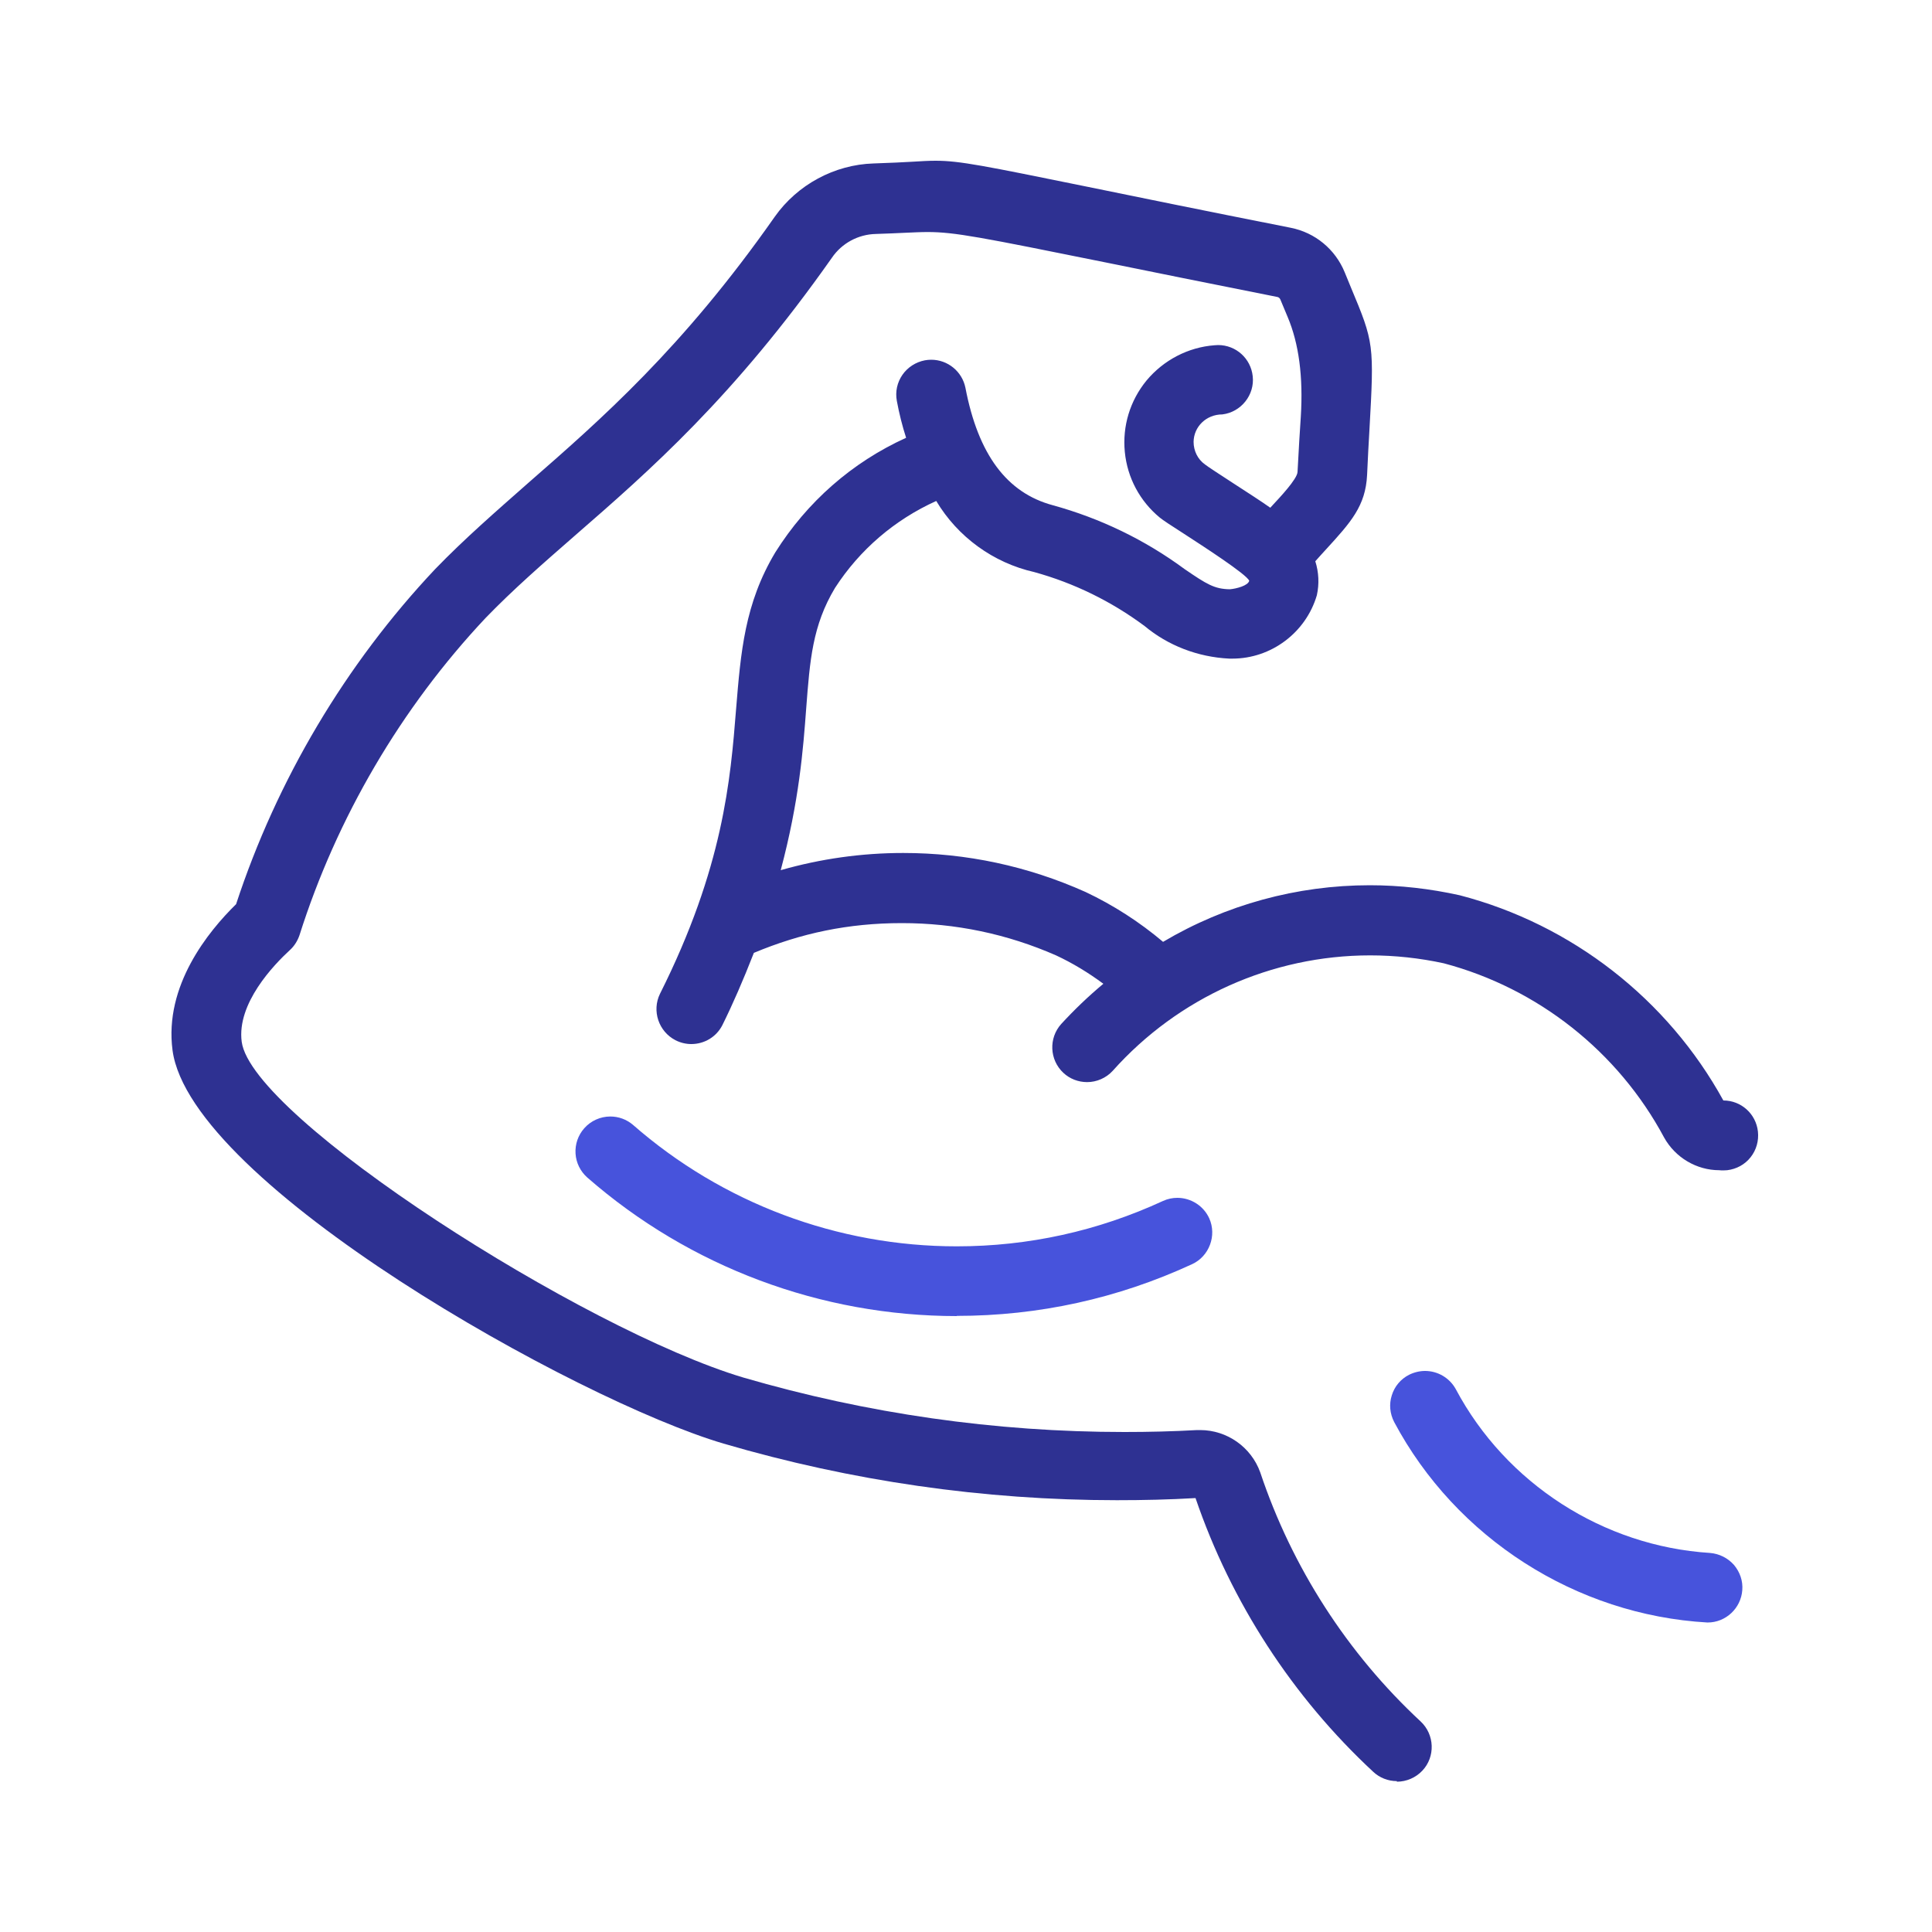 <?xml version="1.0" encoding="UTF-8"?>
<svg xmlns="http://www.w3.org/2000/svg" id="a" width="100" height="100" viewBox="0 0 100 100">
  <defs>
    <style>.b{fill:#2e3192;}.c{fill:#4753dc;}</style>
  </defs>
  <path class="b" d="M72.3,92.19c-.45,0-.89-.17-1.22-.48-4.18-3.88-7.36-8.78-9.2-14.17-1.35.08-2.72.11-4.07.11-6.89,0-13.74-.99-20.36-2.93-7.57-2.23-27.6-13.43-28.52-20.36-.44-3.34,1.85-6.15,3.29-7.56,2.11-6.43,5.67-12.43,10.31-17.35,1.52-1.57,3.13-2.97,4.82-4.46,3.73-3.26,7.97-6.95,12.75-13.77,1.17-1.66,3.09-2.7,5.12-2.76.89-.03,1.51-.06,2.02-.09.47-.03.83-.05,1.19-.05,1.24,0,2.51.26,7.82,1.34,2.49.51,5.86,1.2,10.56,2.13,1.26.25,2.3,1.11,2.79,2.3l.32.78c1.2,2.87,1.21,2.94.96,7.41-.04.66-.08,1.43-.12,2.31-.08,1.6-.84,2.44-2.11,3.83-.18.2-.37.4-.57.63.18.57.21,1.17.08,1.76-.57,1.94-2.37,3.28-4.37,3.28h-.16c-1.64-.08-3.18-.68-4.39-1.69-1.71-1.27-3.64-2.22-5.71-2.79-2.12-.48-3.96-1.82-5.07-3.68-2.15.97-3.96,2.52-5.24,4.5-1.17,1.95-1.3,3.74-1.49,6.22-.16,2.14-.36,4.78-1.32,8.39,2.06-.59,4.19-.89,6.34-.89,3.27,0,6.45.68,9.44,2.02,1.44.68,2.79,1.55,4.01,2.58,3.24-1.92,6.93-2.93,10.7-2.93,1.57,0,3.13.18,4.66.52,5.8,1.51,10.76,5.38,13.64,10.62h0c.92,0,1.69.69,1.79,1.61.05.48-.08.95-.38,1.33s-.73.61-1.21.67c-.07,0-.14.01-.2.01-.07,0-.14,0-.21-.01h0c-1.17,0-2.28-.65-2.86-1.7-2.38-4.44-6.53-7.72-11.4-9.01-1.24-.27-2.53-.41-3.81-.41-5.09,0-9.94,2.18-13.33,5.98-.34.37-.83.58-1.32.58-.46,0-.9-.17-1.23-.48-.72-.67-.77-1.8-.11-2.53.68-.74,1.41-1.44,2.18-2.08-.77-.57-1.59-1.07-2.45-1.47-2.53-1.11-5.21-1.67-7.98-1.67s-5.22.52-7.66,1.54c-.56,1.43-1.08,2.63-1.63,3.74-.31.61-.93.98-1.61.98-.28,0-.57-.07-.82-.2-.87-.45-1.23-1.52-.8-2.4,3.28-6.54,3.65-11.09,3.94-14.74.24-2.93.44-5.46,2.03-8.11,1.64-2.61,3.97-4.66,6.77-5.93-.2-.62-.36-1.26-.48-1.91-.09-.48.02-.96.29-1.35s.69-.66,1.16-.75c.11-.02.22-.03.33-.03.86,0,1.6.61,1.77,1.45.66,3.45,2.14,5.44,4.52,6.08,2.47.68,4.77,1.79,6.83,3.31,1.14.78,1.54,1.03,2.34,1.04.35-.03.94-.19,1-.44-.14-.34-2.42-1.81-3.39-2.44-.69-.44-1.08-.7-1.24-.83-1.03-.85-1.68-2.06-1.81-3.4-.13-1.34.27-2.65,1.12-3.69.88-1.06,2.16-1.73,3.53-1.83.06,0,.12-.01.18-.01.92,0,1.69.69,1.79,1.61.11.97-.6,1.86-1.57,1.98-.84,0-1.48.64-1.49,1.42,0,.46.21.9.59,1.17.15.12.83.56,1.49.99.68.44,1.44.93,1.89,1.25.04-.04.07-.08.11-.12.38-.41,1.28-1.36,1.3-1.73.06-1.18.12-2.12.17-2.87q.19-3.09-.68-5.15l-.38-.91c-.03-.07-.09-.12-.16-.13-3.72-.74-6.59-1.32-8.85-1.78-6.49-1.31-7.84-1.58-9.25-1.58-.36,0-.73.02-1.2.04-.4.02-.88.04-1.48.06-.91.02-1.76.48-2.27,1.23-5.08,7.22-9.45,11.03-13.3,14.38-1.65,1.44-3.2,2.79-4.63,4.27-4.37,4.65-7.7,10.33-9.63,16.42-.1.29-.27.56-.49.76-.84.77-2.76,2.77-2.5,4.75.52,3.94,17.69,14.91,25.96,17.38,6.41,1.87,13.05,2.82,19.73,2.82,1.25,0,2.51-.03,3.76-.1h.16c1.39,0,2.64.88,3.11,2.19,1.64,4.91,4.51,9.37,8.3,12.89.73.68.77,1.83.09,2.55-.34.36-.82.57-1.32.57Z"></path>
  <path class="c" d="M49.53,68.12c-7.03,0-13.83-2.54-19.13-7.17-.36-.32-.58-.76-.61-1.24-.03-.48.13-.95.45-1.31.34-.39.84-.61,1.35-.61.43,0,.84.15,1.17.43,4.64,4.06,10.6,6.29,16.76,6.29,3.71,0,7.3-.79,10.68-2.35.24-.11.49-.16.74-.16.71,0,1.36.42,1.65,1.06.4.89,0,1.96-.88,2.37-3.85,1.78-7.95,2.68-12.19,2.68Z"></path>
  <path class="c" d="M88.37,83.98c-6.8-.39-13.01-4.37-16.21-10.38-.22-.43-.27-.92-.12-1.38.14-.46.46-.84.89-1.06.26-.13.55-.2.83-.2.66,0,1.27.36,1.59.94,2.6,4.89,7.64,8.13,13.16,8.48.48.04.92.26,1.24.62.31.37.47.83.43,1.31-.07.93-.85,1.67-1.79,1.67h-.02Z"></path>
</svg>
